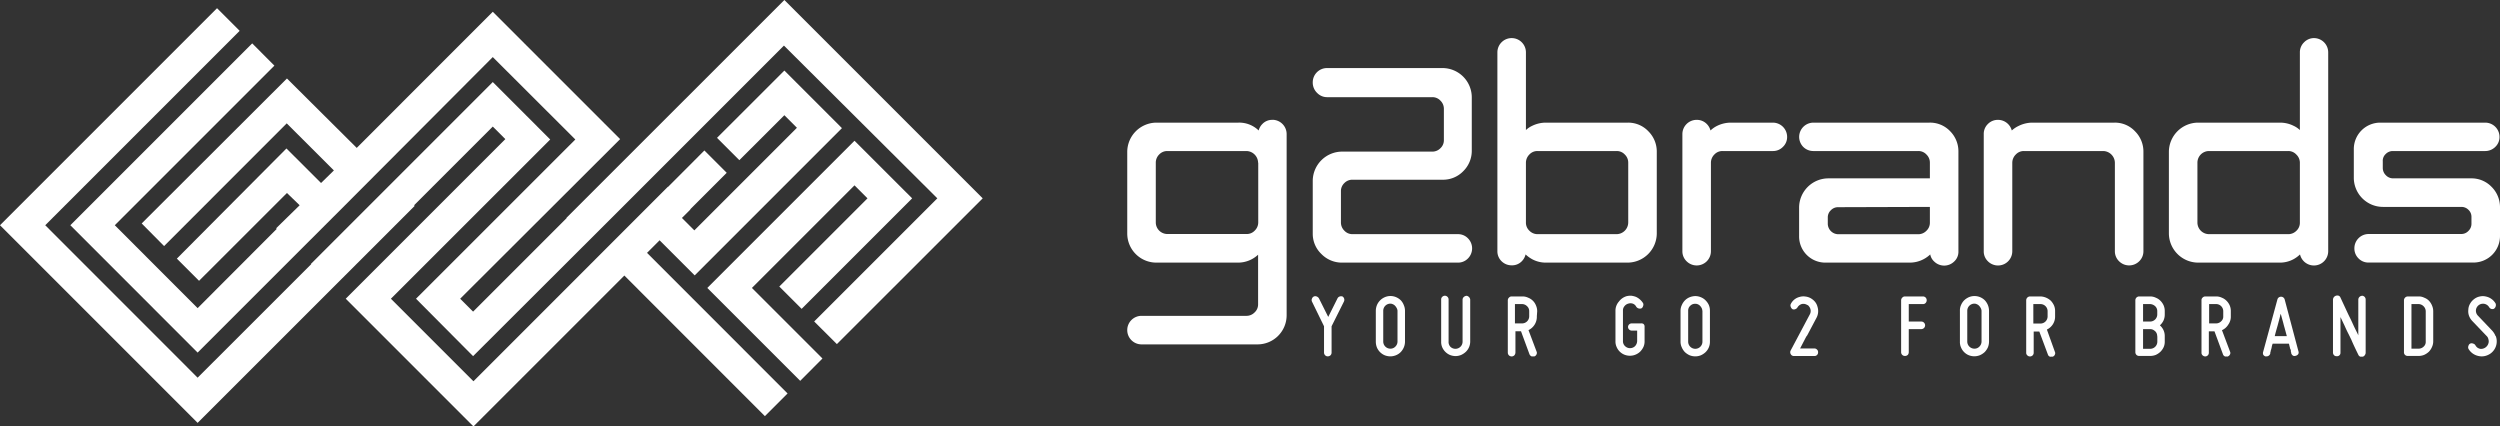 <svg xmlns="http://www.w3.org/2000/svg" viewBox="0 0 350.41 59.77"><rect x="0" y="0" width="350.41" height="59.77" fill="#333333" stroke="none"/><defs><style>.cls-1{fill:#fff;}</style></defs><g id="Layer_2" data-name="Layer 2"><g id="Layer_1-2" data-name="Layer 1"><g id="Layer_2-2" data-name="Layer 2"><g id="Layer_1-2-2" data-name="Layer 1-2"><polygon class="cls-1" points="119.77 25.98 121.59 27.8 109.23 40.16 112.36 43.29 127.85 27.8 119.77 19.73 99.14 40.36 112.16 53.38 115.28 50.25 105.39 40.36 119.77 25.98"/><path class="cls-1" d="M109.94,0,79.41,30.52v.06l-13.1,13.1L64.5,41.87,86.92,19.5,69.07,1.65,50,20.73,40.22,11,19.86,31.32,23,34.49l17.19-17.2,6.61,6.6L45,25.65l-4.85-4.84L24.79,36.25l3.11,3.11L40.22,27.05,42,28.77,38.7,32l.09.08L27.7,43.19,16.09,31.57,38.46,9.2,35.35,6.08,9.86,31.57,27.7,49.42,48.27,28.86h0L69.07,8,80.64,19.55,58.31,41.87l8,8.05L85.88,30.39h0l24-24,21.5,21.41L114.12,45.06l3.18,3.17L137.74,27.8Z"/><polygon class="cls-1" points="92.45 33.68 97.37 38.6 118.01 17.96 109.94 9.89 100.5 19.32 103.63 22.45 109.94 16.15 111.7 17.91 97.32 32.29 95.58 30.55 96.78 29.35 96.75 29.33 101.86 24.22 98.73 21.09 93.63 26.2 93.61 26.18 66.36 53.44 54.79 41.87 77.12 19.55 69.07 11.5 43.58 36.99 43.62 37.03 27.7 52.94 6.34 31.57 33.59 4.32 30.42 1.15 0 31.57 27.7 59.27 58.12 28.86 58.04 28.77 69.07 17.74 70.83 19.5 48.46 41.87 66.36 59.77 87.51 38.62 107.21 58.33 110.39 55.15 90.69 35.44 92.45 33.68"/><path class="cls-1" d="M178.36,16.8a1.88,1.88,0,0,0-1.44.6,1.93,1.93,0,0,0-.5.89,3.9,3.9,0,0,0-2.86-1.1H162.13A4.11,4.11,0,0,0,158,21.28h0V32.73a4.08,4.08,0,0,0,4.08,4.08h11.46a4.11,4.11,0,0,0,2.8-1.11v6.94a1.52,1.52,0,0,1-.49,1.15,1.58,1.58,0,0,1-1.14.48H160a2,2,0,0,0,0,4h16.25a4.08,4.08,0,0,0,4.09-4.07h0V18.79a2,2,0,0,0-2-2Zm-2,6v8.36a1.6,1.6,0,0,1-.48,1.15,1.52,1.52,0,0,1-1.15.49H163.65A1.63,1.63,0,0,1,162,31.17h0V22.82a1.61,1.61,0,0,1,.48-1.17,1.56,1.56,0,0,1,1.15-.48h11.08a1.67,1.67,0,0,1,1.63,1.65Z"/><path class="cls-1" d="M202.2,9.54H186a2,2,0,0,0-2,2,2,2,0,0,0,.63,1.5,1.92,1.92,0,0,0,1.41.58h14.71a1.52,1.52,0,0,1,1.15.49,1.58,1.58,0,0,1,.48,1.14v4.41a1.51,1.51,0,0,1-.48,1.11,1.56,1.56,0,0,1-1.15.48h-12.6A4.13,4.13,0,0,0,184,25.28v7.45a3.91,3.91,0,0,0,1.22,2.88,4,4,0,0,0,2.89,1.2h16.23a1.92,1.92,0,0,0,1.41-.58,2,2,0,0,0,0-2.83h0a1.92,1.92,0,0,0-1.41-.58H189.58a1.52,1.52,0,0,1-1.15-.49,1.6,1.6,0,0,1-.48-1.15v-4.4a1.54,1.54,0,0,1,.48-1.12,1.55,1.55,0,0,1,1.15-.47H202.2A3.92,3.92,0,0,0,205.09,24a4,4,0,0,0,1.2-2.91V13.62A4.11,4.11,0,0,0,202.2,9.54Z"/><path class="cls-1" d="M228.13,17.19H216.68a4.35,4.35,0,0,0-1.91.44,3.17,3.17,0,0,0-.89.6V7.34a2,2,0,0,0-4,0V35.21a1.93,1.93,0,0,0,.59,1.41,2,2,0,0,0,1.41.57,1.9,1.9,0,0,0,1.44-.59,2,2,0,0,0,.51-.94,4.61,4.61,0,0,0,.92.67,4,4,0,0,0,1.93.48h11.45a4.11,4.11,0,0,0,4.09-4.08V21.28a4,4,0,0,0-1.17-2.87A3.89,3.89,0,0,0,228.13,17.19Zm.09,5.63v8.36a1.65,1.65,0,0,1-1.63,1.64H215.51a1.58,1.58,0,0,1-1.14-.48,1.54,1.54,0,0,1-.49-1.16V22.82a1.63,1.63,0,0,1,.48-1.16,1.52,1.52,0,0,1,1.15-.49h11.08a1.52,1.52,0,0,1,1.15.49A1.57,1.57,0,0,1,228.22,22.82Z"/><path class="cls-1" d="M248.49,17.19h-5.88a4.35,4.35,0,0,0-1.91.44,3.68,3.68,0,0,0-.95.66,2,2,0,0,0-.52-.91,1.94,1.94,0,0,0-1.42-.58,2,2,0,0,0-2,2V35.21a1.93,1.93,0,0,0,.59,1.41,2,2,0,0,0,2.83,0h0a2,2,0,0,0,.58-1.4V22.82a1.63,1.63,0,0,1,.48-1.16,1.52,1.52,0,0,1,1.15-.49h7.05a1.92,1.92,0,0,0,1.41-.58,1.89,1.89,0,0,0,.59-1.4,2,2,0,0,0-2-2Z"/><path class="cls-1" d="M270.42,17.19H254.17a2,2,0,0,0-1.42,3.4,2,2,0,0,0,1.42.58h14.7a1.52,1.52,0,0,1,1.15.49,1.57,1.57,0,0,1,.48,1.16V25H256.27a4.11,4.11,0,0,0-4.1,4.1h0v4a3.67,3.67,0,0,0,3.63,3.71h11.9a4.16,4.16,0,0,0,2.85-1.15,1.76,1.76,0,0,0,.56,1,2,2,0,0,0,2.79,0,1.85,1.85,0,0,0,.6-1.43v-14a4,4,0,0,0-1.18-2.86A3.87,3.87,0,0,0,270.42,17.19ZM270.5,29v2.19a1.54,1.54,0,0,1-.49,1.16,1.58,1.58,0,0,1-1.14.48H257.63a1.49,1.49,0,0,1-1.44-1.43v-.94a1.36,1.36,0,0,1,.44-1,1.38,1.38,0,0,1,1-.42Z"/><path class="cls-1" d="M296.35,17.19H284.89a4.35,4.35,0,0,0-1.91.44,3.94,3.94,0,0,0-1,.66,2,2,0,0,0-1.93-1.49,1.94,1.94,0,0,0-1.42.58,1.92,1.92,0,0,0-.58,1.41V35.21a1.92,1.92,0,0,0,.58,1.41,2,2,0,0,0,3.42-1.43V22.82a1.62,1.62,0,0,1,.49-1.16,1.52,1.52,0,0,1,1.15-.49H294.8a1.67,1.67,0,0,1,1.63,1.65V35.21a1.93,1.93,0,0,0,.59,1.41,2,2,0,0,0,2.82,0,1.93,1.93,0,0,0,.59-1.41V21.28a4,4,0,0,0-1.17-2.87A3.85,3.85,0,0,0,296.35,17.19Z"/><path class="cls-1" d="M324.36,5.34a1.93,1.93,0,0,0-1.41.59h0a1.93,1.93,0,0,0-.59,1.41V18.23a3.17,3.17,0,0,0-.89-.6,4.21,4.21,0,0,0-1.91-.44H308.13A4.11,4.11,0,0,0,304,21.28h0V32.73a4.12,4.12,0,0,0,4.1,4.08h11.43a4,4,0,0,0,1.94-.48,4.28,4.28,0,0,0,.91-.67,2,2,0,0,0,.51.94,2,2,0,0,0,3.44-1.39V7.34a2,2,0,0,0-2-2Zm-2,17.48v8.36a1.53,1.53,0,0,1-.48,1.16,1.6,1.6,0,0,1-1.15.48H309.65A1.63,1.63,0,0,1,308,31.19h0V22.82a1.63,1.63,0,0,1,1.63-1.65h11.08a1.52,1.52,0,0,1,1.15.49A1.59,1.59,0,0,1,322.36,22.82Z"/><path class="cls-1" d="M334.39,21.59a1.38,1.38,0,0,1,1-.42h12.95a2,2,0,0,0,1.41-.58,1.89,1.89,0,0,0,.59-1.4,2,2,0,0,0-2-2H333.66a3.7,3.7,0,0,0-3.74,3.66v4A4.09,4.09,0,0,0,334,29h11a1.38,1.38,0,0,1,1,.42,1.34,1.34,0,0,1,.41,1v.94a1.38,1.38,0,0,1-.42,1,1.36,1.36,0,0,1-1,.44H332a2,2,0,0,0-2,2,1.94,1.94,0,0,0,.58,1.42,1.92,1.92,0,0,0,1.41.58H346.7a3.72,3.72,0,0,0,3.71-3.71v-4a4,4,0,0,0-1.18-2.9A3.9,3.9,0,0,0,346.31,25H335.42a1.39,1.39,0,0,1-1-.43,1.44,1.44,0,0,1-.44-1v-.94A1.28,1.28,0,0,1,334.39,21.59Z"/><path class="cls-1" d="M188.18,41.56h0a.58.58,0,0,0-.41,0,.51.51,0,0,0-.3.26l-1.3,2.6-1.3-2.6a.61.61,0,0,0-.31-.26.49.49,0,0,0-.41,0,.51.51,0,0,0-.26.3.49.49,0,0,0,0,.41l1.69,3.46v3.69a.55.55,0,0,0,.16.38.51.51,0,0,0,.37.15h0a.61.61,0,0,0,.38-.15.54.54,0,0,0,.15-.38V45.73l1.72-3.44h0A.56.56,0,0,0,188.18,41.56Z"/><path class="cls-1" d="M196.36,42.11h0a2.15,2.15,0,0,0-.66-.45,2,2,0,0,0-1.61,0,2.09,2.09,0,0,0-1.09,1.1,2.19,2.19,0,0,0-.16.8v4.35a2.25,2.25,0,0,0,.16.81,2.07,2.07,0,0,0,1.07,1.07,2.19,2.19,0,0,0,.8.16h0a2.19,2.19,0,0,0,.8-.16,2,2,0,0,0,.66-.44,2.16,2.16,0,0,0,.43-.65,2.06,2.06,0,0,0,.17-.81V43.56a2,2,0,0,0-.17-.8A2.08,2.08,0,0,0,196.36,42.11Zm-.48,1.45v4.32a1,1,0,0,1-.3.7.93.93,0,0,1-.7.29,1,1,0,0,1-1-1V43.56a1,1,0,0,1,1-1h0a.81.81,0,0,1,.34.08.87.87,0,0,1,.32.22,1.34,1.34,0,0,1,.22.31A.89.89,0,0,1,195.88,43.56Z"/><path class="cls-1" d="M205.57,41.46h0a.64.64,0,0,0-.39.16A.51.51,0,0,0,205,42v5.89a1,1,0,0,1-1,1,1,1,0,0,1-.72-.3,1,1,0,0,1-.24-.75V42a.51.51,0,0,0-.15-.39.52.52,0,0,0-.37-.16h0a.52.52,0,0,0-.37.16A.48.48,0,0,0,202,42v5.87a1.88,1.88,0,0,0,.15.81,2.07,2.07,0,0,0,1.07,1.07,2.19,2.19,0,0,0,.8.16h0a2.09,2.09,0,0,0,.78-.16,2.46,2.46,0,0,0,.66-.44,2,2,0,0,0,.61-1.46V42a.54.54,0,0,0-.19-.38A.52.52,0,0,0,205.57,41.46Z"/><path class="cls-1" d="M215.41,44.33l.05-.71a2,2,0,0,0-.17-.8,1.91,1.91,0,0,0-1.09-1.09,1.82,1.82,0,0,0-.79-.18h-1.54a.48.48,0,0,0-.36.16.52.52,0,0,0-.17.38v7.34a.55.55,0,0,0,.16.38.56.56,0,0,0,.37.15.55.55,0,0,0,.39-.16.61.61,0,0,0,.15-.37v-3h.78l1.19,3.23a.58.58,0,0,0,.29.29.54.54,0,0,0,.21,0h.2a.52.52,0,0,0,.29-.29.45.45,0,0,0,0-.39l-1.13-3A2.07,2.07,0,0,0,215.41,44.33Zm-1.07-.71v.71a1,1,0,0,1-1,1h-1V42.62h1a1,1,0,0,1,.7.3A.92.92,0,0,1,214.34,43.62Z"/><path class="cls-1" d="M230,45.33h-1.27a.51.51,0,0,0-.54.48v0a.52.52,0,0,0,.17.39.55.55,0,0,0,.37.14h.74v1.47a1.08,1.08,0,0,1-.29.7,1,1,0,0,1-.71.29h0a1,1,0,0,1-.7-.29.93.93,0,0,1-.29-.7V43.52a.88.88,0,0,1,.21-.6,1,1,0,0,1,.53-.36,1,1,0,0,1,.64,0,.85.85,0,0,1,.48.43.63.63,0,0,0,.73.23.5.5,0,0,0,.23-.32.49.49,0,0,0,0-.41,2.37,2.37,0,0,0-1-.88,2.94,2.94,0,0,0-.65-.16,2.22,2.22,0,0,0-.68.07,2.07,2.07,0,0,0-1.05.74,1.92,1.92,0,0,0-.49,1.25v4.31a1.86,1.86,0,0,0,.16.81,2,2,0,0,0,1.06,1.07,2.08,2.08,0,0,0,2.27-.44,2.4,2.4,0,0,0,.44-.65,1.88,1.88,0,0,0,.15-.81v-2a.47.47,0,0,0-.15-.39A.5.5,0,0,0,230,45.33Z"/><path class="cls-1" d="M239.07,42.11a1.92,1.92,0,0,0-.65-.44,2,2,0,0,0-.8-.17,2.26,2.26,0,0,0-.81.17,2,2,0,0,0-.65.44,2.16,2.16,0,0,0-.43.65,1.84,1.84,0,0,0-.18.8v4.33a1.88,1.88,0,0,0,.18.81,2.16,2.16,0,0,0,.43.65,2.4,2.4,0,0,0,.65.44,2.14,2.14,0,0,0,.79.16,2.1,2.1,0,0,0,.82-.16,2.4,2.4,0,0,0,.65-.44,2,2,0,0,0,.6-1.46V43.56a2,2,0,0,0-.15-.8A2.23,2.23,0,0,0,239.07,42.11Zm-.45,1.45v4.33a1,1,0,0,1-1,1h0a1,1,0,0,1-1-1V43.56a.9.9,0,0,1,.28-.69.94.94,0,0,1,.69-.29h0a.83.83,0,0,1,.38.07.87.87,0,0,1,.32.22,1.34,1.34,0,0,1,.22.31,1,1,0,0,1,.1.38Z"/><path class="cls-1" d="M253.31,47l.29-.55,1-1.89a2,2,0,0,0,.15-1.55,1.81,1.81,0,0,0-.36-.72,2.27,2.27,0,0,0-.61-.5,2,2,0,0,0-.75-.23,1.77,1.77,0,0,0-.79.06,1.87,1.87,0,0,0-1.24,1,.45.45,0,0,0,0,.39.59.59,0,0,0,.25.33.48.48,0,0,0,.37,0,.57.57,0,0,0,.32-.25,1,1,0,0,1,.25-.29,1.06,1.06,0,0,1,.33-.18,1,1,0,0,1,.76.11.55.55,0,0,1,.29.23,1,1,0,0,1,.11,1.09L251,49.1a.52.52,0,0,0,0,.54.48.48,0,0,0,.43.26h2.92a.48.48,0,0,0,.35-.16.5.5,0,0,0,.13-.37.47.47,0,0,0-.16-.38.49.49,0,0,0-.36-.15h-2l.85-1.64Z"/><path class="cls-1" d="M269.55,41.55H267a.48.48,0,0,0-.36.16.52.52,0,0,0-.17.38v7.3a.52.52,0,0,0,.5.5h.1a.53.53,0,0,0,.35-.17.58.58,0,0,0,.12-.36V46.13h1.76a.55.55,0,0,0,.38-.16.53.53,0,0,0-.39-.9h-1.75V42.62h2a.47.47,0,0,0,.37-.16.56.56,0,0,0,0-.75A.54.54,0,0,0,269.55,41.55Z"/><path class="cls-1" d="M278.22,42.11h0a2.05,2.05,0,0,0-2.27-.45,2.4,2.4,0,0,0-.65.44,2.16,2.16,0,0,0-.43.65,1.82,1.82,0,0,0-.16.8V47.9a1.86,1.86,0,0,0,.16.81,2,2,0,0,0,1.06,1.07,2.19,2.19,0,0,0,.8.16h0a2.19,2.19,0,0,0,.8-.16,2.46,2.46,0,0,0,.66-.44,2.4,2.4,0,0,0,.44-.65,2.25,2.25,0,0,0,.16-.81V43.56a2.19,2.19,0,0,0-.16-.8A2.31,2.31,0,0,0,278.22,42.11Zm-.48,1.45v4.32a1,1,0,0,1-.3.7.93.93,0,0,1-.7.29,1,1,0,0,1-1-1V43.56a1,1,0,0,1,1-1h0a.81.81,0,0,1,.34.08.87.87,0,0,1,.32.22,1.34,1.34,0,0,1,.22.31A.89.89,0,0,1,277.74,43.56Z"/><path class="cls-1" d="M286.9,46.19a2,2,0,0,0,1.15-1.86v-.71a2,2,0,0,0-.15-.8,2.46,2.46,0,0,0-.44-.66,2.26,2.26,0,0,0-1.45-.61h-1.49a.55.55,0,0,0-.52.54v7.34a.47.47,0,0,0,.16.38.49.49,0,0,0,.36.15.51.51,0,0,0,.53-.49v-3h.79l1.2,3.22a.47.47,0,0,0,.28.3.54.54,0,0,0,.21,0h.19a.48.48,0,0,0,.3-.29.44.44,0,0,0,0-.39Zm.1-2.57v.73a1,1,0,0,1-1,1h-1V42.62h1A1,1,0,0,1,287,43.62Z"/><path class="cls-1" d="M302.82,42.16a1.89,1.89,0,0,0-.65-.43,1.82,1.82,0,0,0-.79-.18h-1.54a.54.54,0,0,0-.54.54h0v7.27a.55.55,0,0,0,.16.39.54.54,0,0,0,.36.14h1.56a2.13,2.13,0,0,0,.79-.15,2.4,2.4,0,0,0,.65-.44,2.23,2.23,0,0,0,.45-.65,1.88,1.88,0,0,0,.15-.81v-.71a2,2,0,0,0-.21-.93,2.12,2.12,0,0,0-.47-.6,2.12,2.12,0,0,0,.47-.6,2,2,0,0,0,.21-.93v-.45a2,2,0,0,0-.15-.8A2.15,2.15,0,0,0,302.82,42.16Zm-2.44,2.91V42.62h1a1.12,1.12,0,0,1,.7.3.93.93,0,0,1,.29.7v.45a1,1,0,0,1-1,1h-1Zm2,2.06v.76a1,1,0,0,1-1,1h-1V46.13h1a1,1,0,0,1,.38.08,1.4,1.4,0,0,1,.32.22.92.92,0,0,1,.28.7Z"/><path class="cls-1" d="M312.33,45.49a1.9,1.9,0,0,0,.35-1.15v-.72a2,2,0,0,0-.15-.8,2.15,2.15,0,0,0-.45-.66,1.89,1.89,0,0,0-.65-.43,1.82,1.82,0,0,0-.79-.18H309.1a.52.52,0,0,0-.37.16.47.47,0,0,0-.16.38v7.34a.47.47,0,0,0,.16.38.56.56,0,0,0,.37.15h0a.51.51,0,0,0,.5-.52h0v-3h.79l1.19,3.22a.48.48,0,0,0,.29.3.46.46,0,0,0,.2,0,.31.31,0,0,0,.19,0,.55.55,0,0,0,.31-.29.44.44,0,0,0,0-.39l-1.13-3A2,2,0,0,0,312.33,45.49Zm-.71-1.87v.72a.86.86,0,0,1-.29.69,1,1,0,0,1-.69.3h-1V42.62h1A1,1,0,0,1,311.62,43.62Z"/><path class="cls-1" d="M320.22,41.94h0a.53.53,0,0,0-.68-.32.51.51,0,0,0-.32.32l-2,7.35a.61.61,0,0,0,0,.42.55.55,0,0,0,.3.24h.17a.54.54,0,0,0,.25-.06.55.55,0,0,0,.27-.33v-.13a1.09,1.09,0,0,0,.07-.3,2.42,2.42,0,0,0,.13-.46,2,2,0,0,1,.14-.5h2.27l.06.2a1,1,0,0,0,.08.3c0,.09,0,.17.07.24a2,2,0,0,1,.07.23,1,1,0,0,0,0,.16.59.59,0,0,1,.05.23h0a.66.66,0,0,0,.26.33.53.53,0,0,0,.39,0,.58.58,0,0,0,.35-.26.53.53,0,0,0,0-.39Zm.31,5.17h-1.69c.06-.27.13-.52.22-.85l.17-.59.11-.41.15-.56.09-.36a1.4,1.4,0,0,1,.1-.35l.35,1.27c.05.2.1.4.16.6s.07.27.11.4Z"/><path class="cls-1" d="M331.09,41.46h0a.55.55,0,0,0-.54.54v5l-.15-.33c-.15-.29-.3-.6-.45-.91l-.46-1c-.16-.31-.31-.62-.45-.92l-1-2.15a.44.44,0,0,0-.27-.25.63.63,0,0,0-.62.18A.61.61,0,0,0,327,42v7.41a.54.54,0,0,0,.15.38.5.5,0,0,0,.37.14h.06a.47.47,0,0,0,.47-.49v-5l.59,1.24c.17.39.32.71.47,1l.16.32.29.59c.3.72.66,1.45,1,2.15a.49.49,0,0,0,.26.25h.35a.44.44,0,0,0,.3-.23.52.52,0,0,0,.11-.32V42a.53.53,0,0,0-.51-.55h0Z"/><path class="cls-1" d="M340.46,42.16a1.8,1.8,0,0,0-.66-.43,1.71,1.71,0,0,0-.77-.18h-1.55a.55.55,0,0,0-.53.54v7.27a.51.51,0,0,0,.15.39.54.54,0,0,0,.36.14H339a2.08,2.08,0,0,0,.78-.15,2.46,2.46,0,0,0,.66-.44,2.16,2.16,0,0,0,.43-.65,1.88,1.88,0,0,0,.18-.81V43.62a2,2,0,0,0-.17-.8A2.18,2.18,0,0,0,340.46,42.16ZM340,43.62v4.27a.86.86,0,0,1-.29.69,1,1,0,0,1-.71.29h-1V42.62h1a1,1,0,0,1,.69.3A1,1,0,0,1,340,43.62Z"/><path class="cls-1" d="M349.78,47.09a2.44,2.44,0,0,0-.47-.75l-2-2.1a1,1,0,0,1-.15-.2,1,1,0,0,1-.09-.75,1,1,0,0,1,1.82-.23.53.53,0,0,0,.25.22.51.51,0,0,0,.42,0,.64.64,0,0,0,.24-.73,2,2,0,0,0-.59-.65,2,2,0,0,0-.78-.34,1.83,1.83,0,0,0-.87,0,1.92,1.92,0,0,0-.79.37,2.06,2.06,0,0,0-.56.65,1.77,1.77,0,0,0-.24.84,1.88,1.88,0,0,0,.1.85,2.15,2.15,0,0,0,.46.73l2,2.09a.8.8,0,0,1,.23.37,1.31,1.31,0,0,1,.07.44,1.09,1.09,0,0,1-1.17,1h0a1.15,1.15,0,0,1-.41-.17,1.05,1.05,0,0,1-.29-.34.5.5,0,0,0-.32-.23.49.49,0,0,0-.41,0,.47.47,0,0,0-.24.31.51.51,0,0,0,0,.42,2.11,2.11,0,0,0,.6.66,2.17,2.17,0,0,0,.81.35,2,2,0,0,0,.9,0,2.21,2.21,0,0,0,.81-.37,2.1,2.1,0,0,0,.71-2.42Z"/></g></g></g></g></svg>